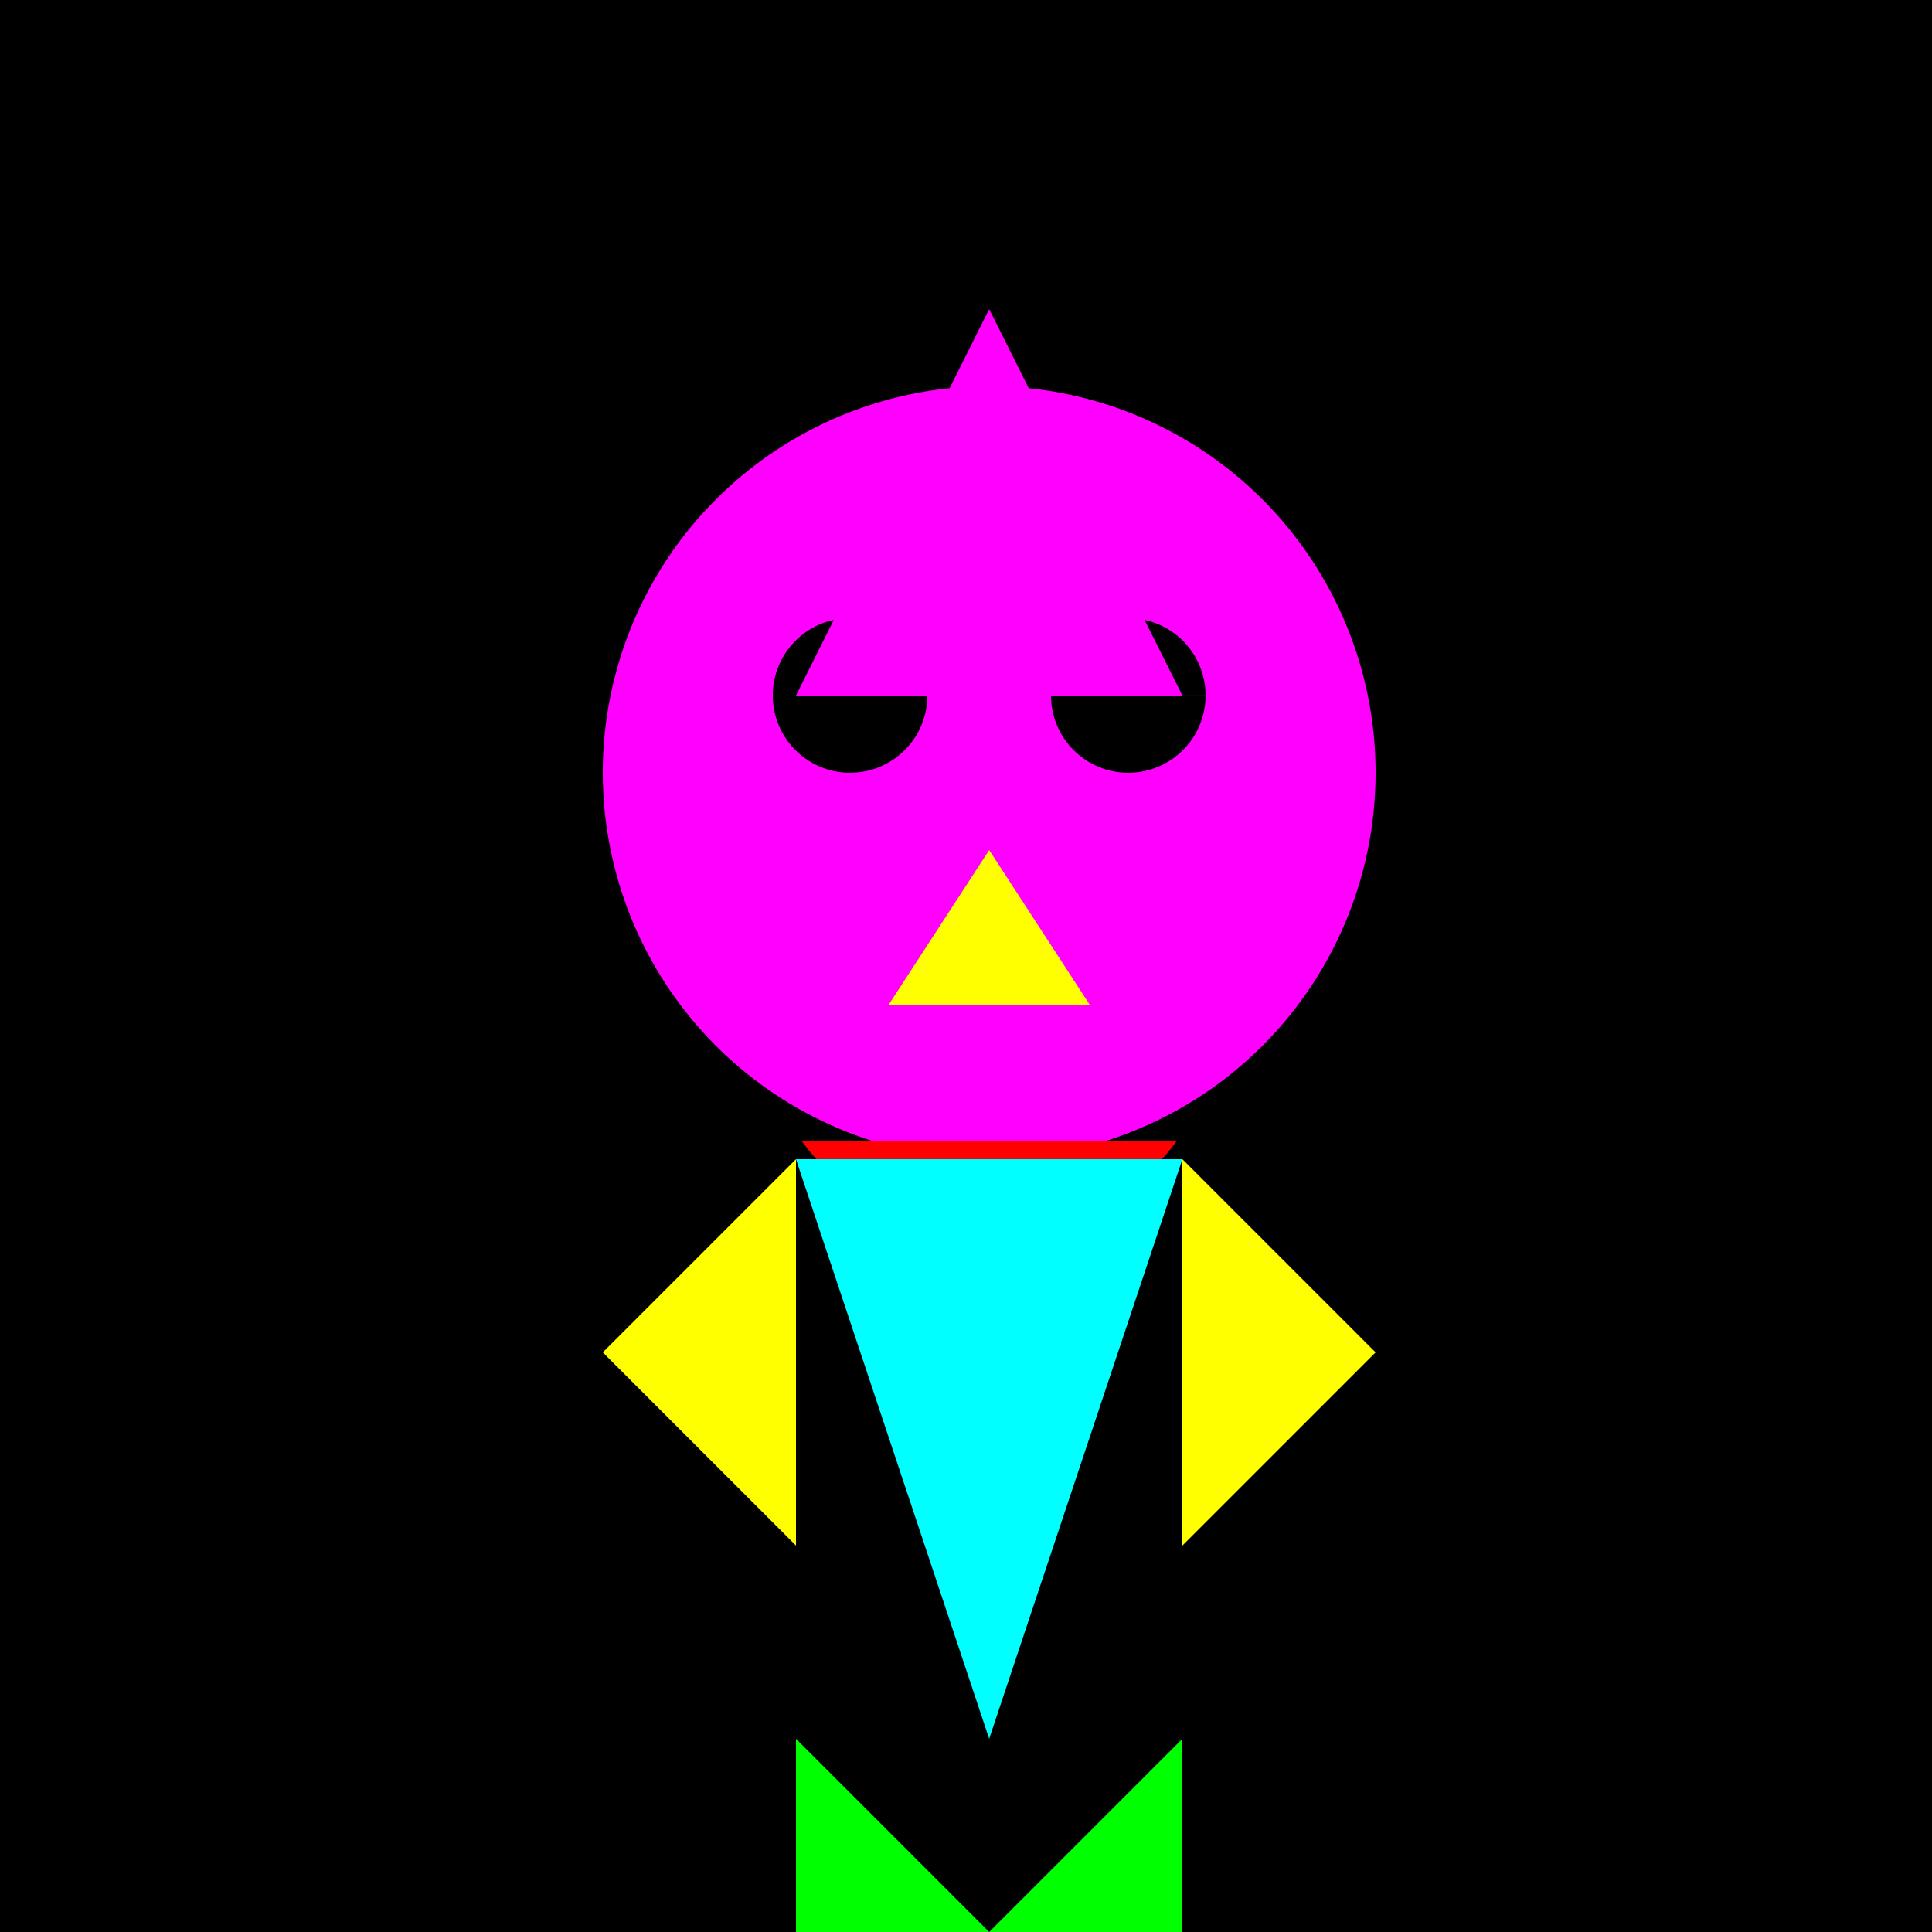 <!--

Generated by DrawGPT.
Free, open source, AI generated images in SVG, PNG, and HTML Canvas format.
https://drawgpt.ai

Created: 2023-09-27T06:17:28.051Z
Link: https://drawgpt.ai/prompt/98175/

-->
<svg xmlns="http://www.w3.org/2000/svg" xmlns:xlink="http://www.w3.org/1999/xlink" width="500" height="500"><defs/><g><rect fill="#000000" stroke="none" x="0" y="0" width="512" height="512"/><path fill="#FF00FF" stroke="none" paint-order="stroke fill markers" d=" M 356 200 A 100 100 0 1 1 356 199.9"/><path fill="#000000" stroke="none" paint-order="stroke fill markers" d=" M 240 180 A 20 20 0 1 1 240 179.98 L 312 180 A 20 20 0 1 1 312 179.98"/><path fill="#FFFF00" stroke="none" paint-order="stroke fill markers" d=" M 256 220 L 230 260 L 282 260 Z"/><path fill="#FF0000" stroke="none" paint-order="stroke fill markers" d=" M 304.541 295.267 A 60 60 0 0 1 207.459 295.267"/><path fill="#00FFFF" stroke="none" paint-order="stroke fill markers" d=" M 206 300 L 306 300 L 256 450 Z"/><path fill="#FFFF00" stroke="none" paint-order="stroke fill markers" d=" M 206 300 L 156 350 L 206 400 Z"/><path fill="#FFFF00" stroke="none" paint-order="stroke fill markers" d=" M 306 300 L 356 350 L 306 400 Z"/><path fill="#00FF00" stroke="none" paint-order="stroke fill markers" d=" M 206 450 L 256 500 L 206 550 Z"/><path fill="#00FF00" stroke="none" paint-order="stroke fill markers" d=" M 306 450 L 256 500 L 306 550 Z"/><path fill="#FF00FF" stroke="none" paint-order="stroke fill markers" d=" M 206 180 L 306 180 L 256 80 Z"/></g></svg>